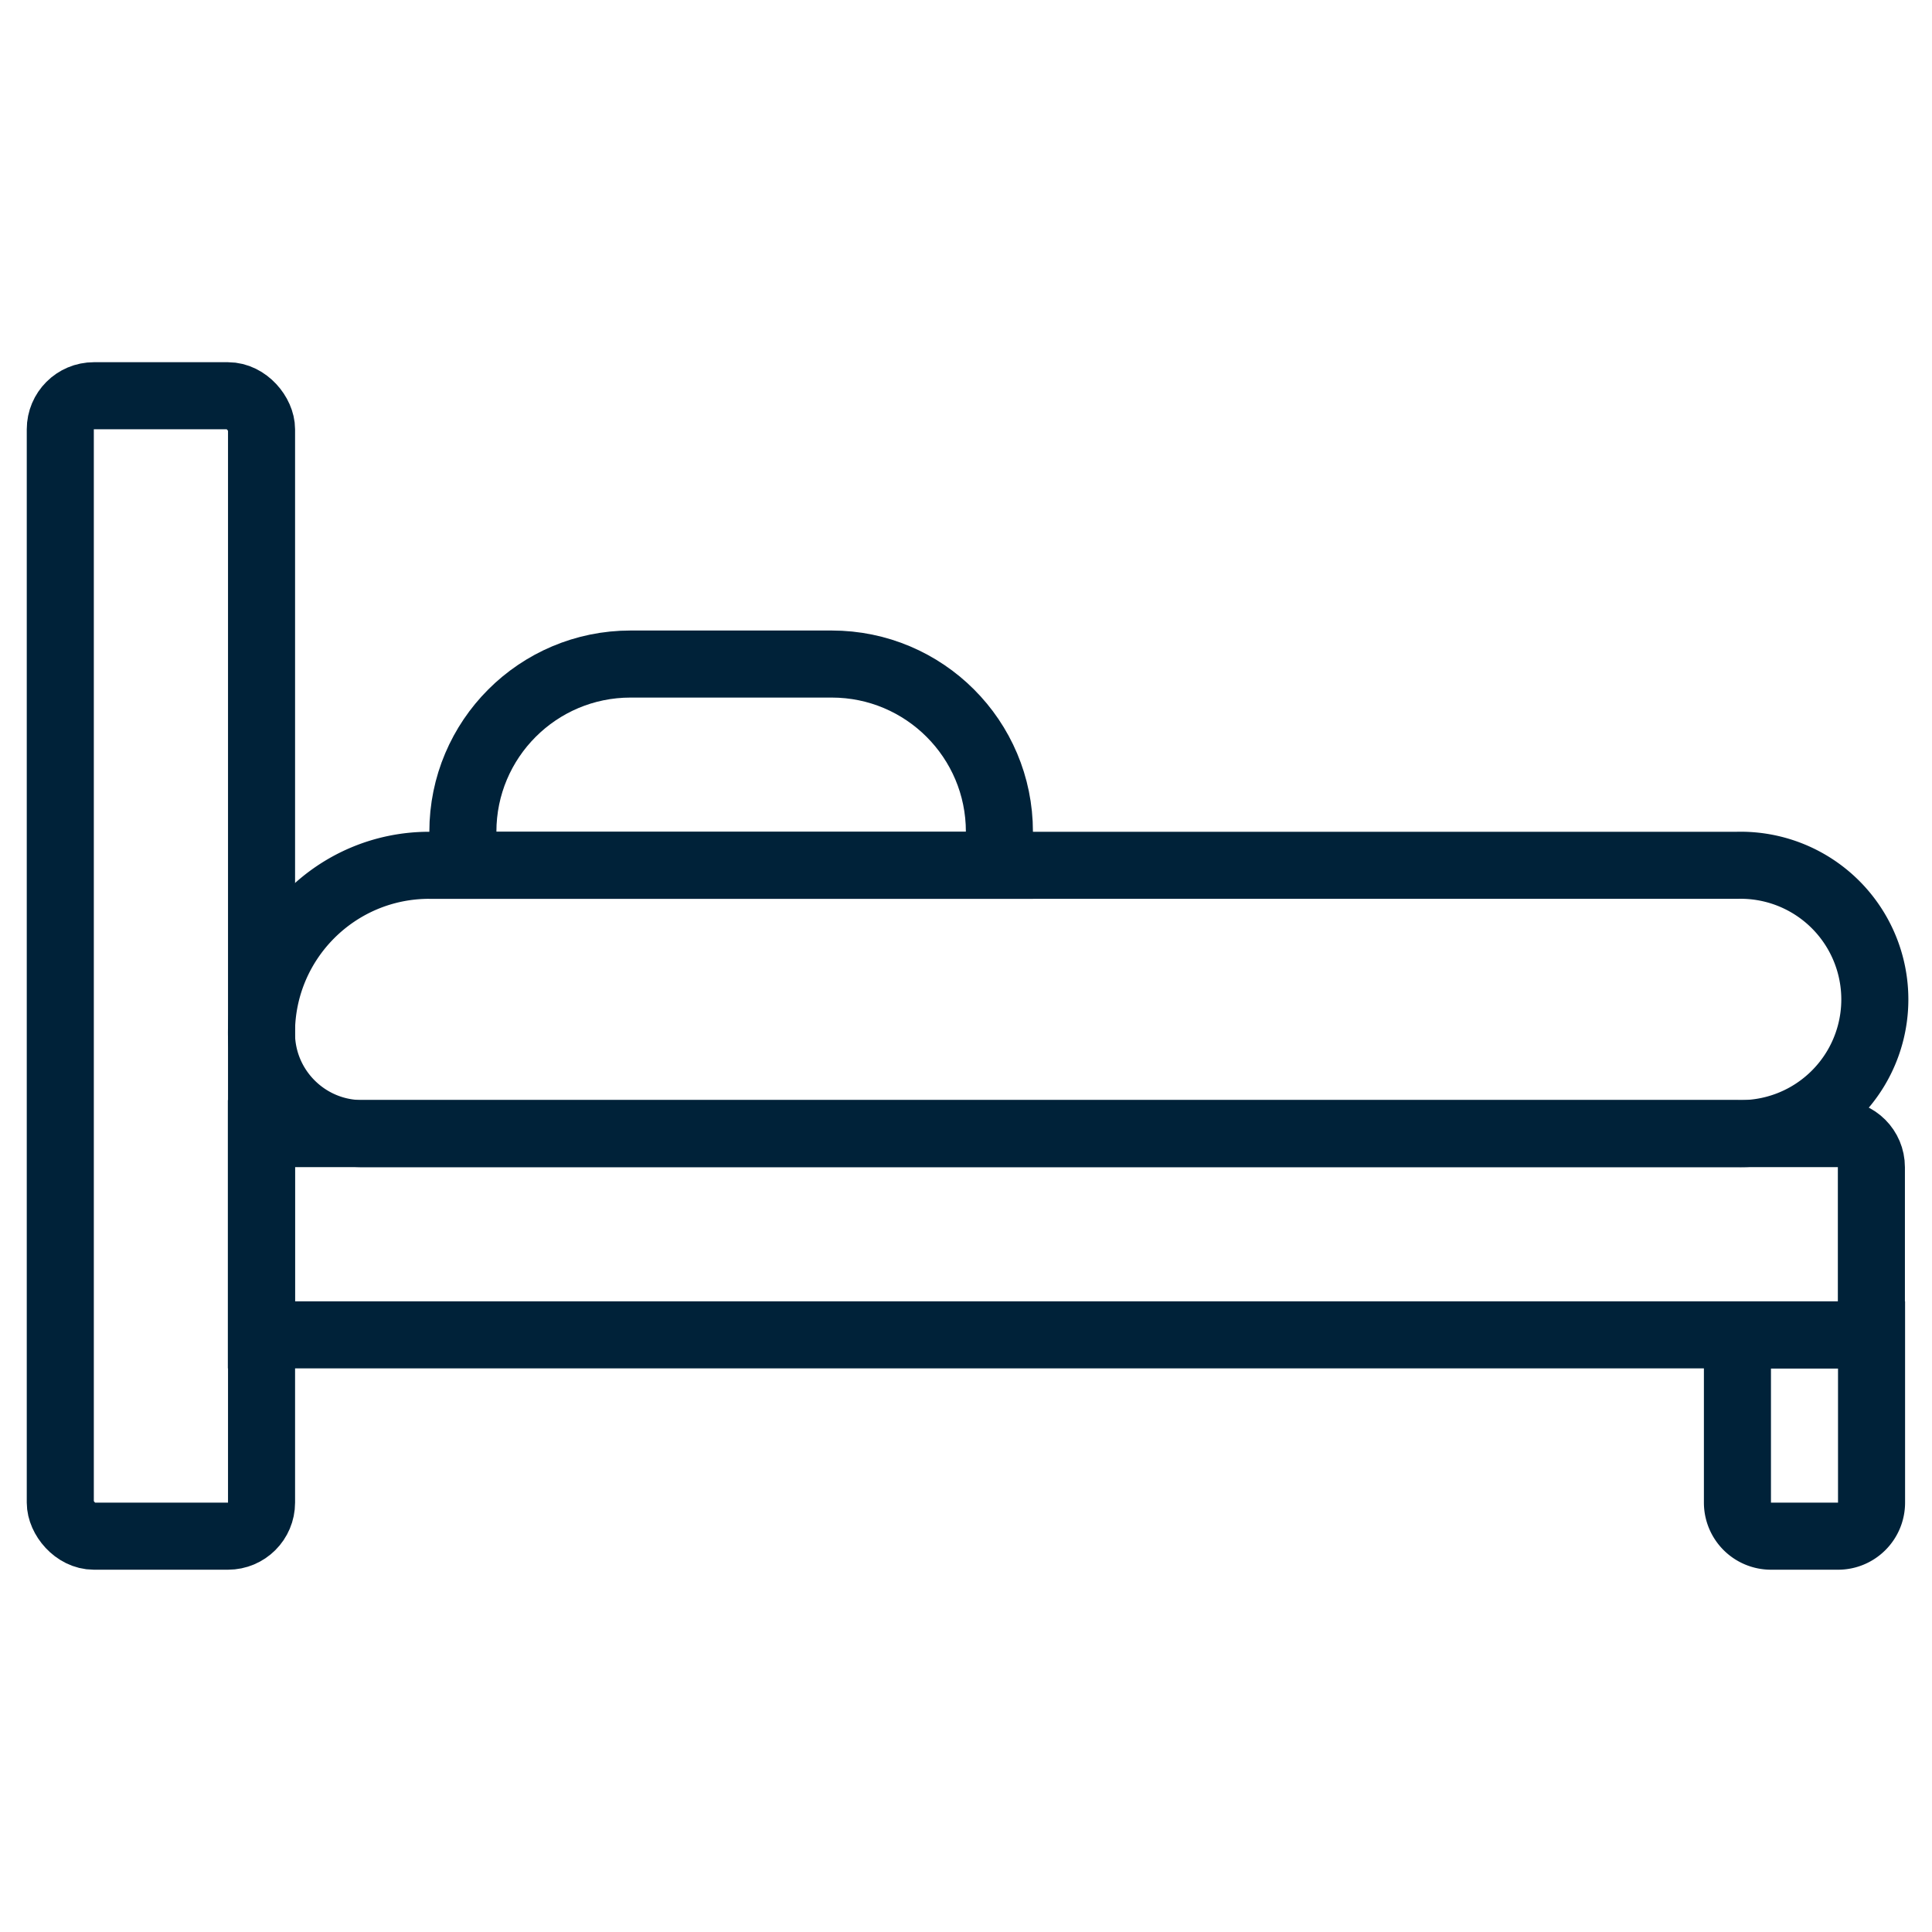 <?xml version="1.0" encoding="UTF-8"?> <svg xmlns="http://www.w3.org/2000/svg" width="24" height="24" fill="none"><rect x=".749" y="4.916" width="2.5" height="14.167" rx=".417" stroke="#002239" stroke-width=".833"></rect><path d="M23.247 14.499v2.083h-20v-2.5h19.584c.23 0 .416.187.416.417Z" stroke="#002239" stroke-width=".833"></path><path d="M21.58 14.082H4.498c-.69 0-1.25-.56-1.25-1.25 0-1.15.933-2.083 2.084-2.083h16.25a1.667 1.667 0 1 1 0 3.333Zm.003 2.501h1.666v2.083c0 .23-.186.417-.416.417h-.834a.417.417 0 0 1-.416-.417v-2.083Z" stroke="#002239" stroke-width=".833"></path><path d="M7.832 8.249h2.5c1.15 0 2.083.932 2.083 2.083v.417H5.75v-.417c0-1.15.932-2.083 2.083-2.083Z" stroke="#002239" stroke-width=".833"></path></svg> 